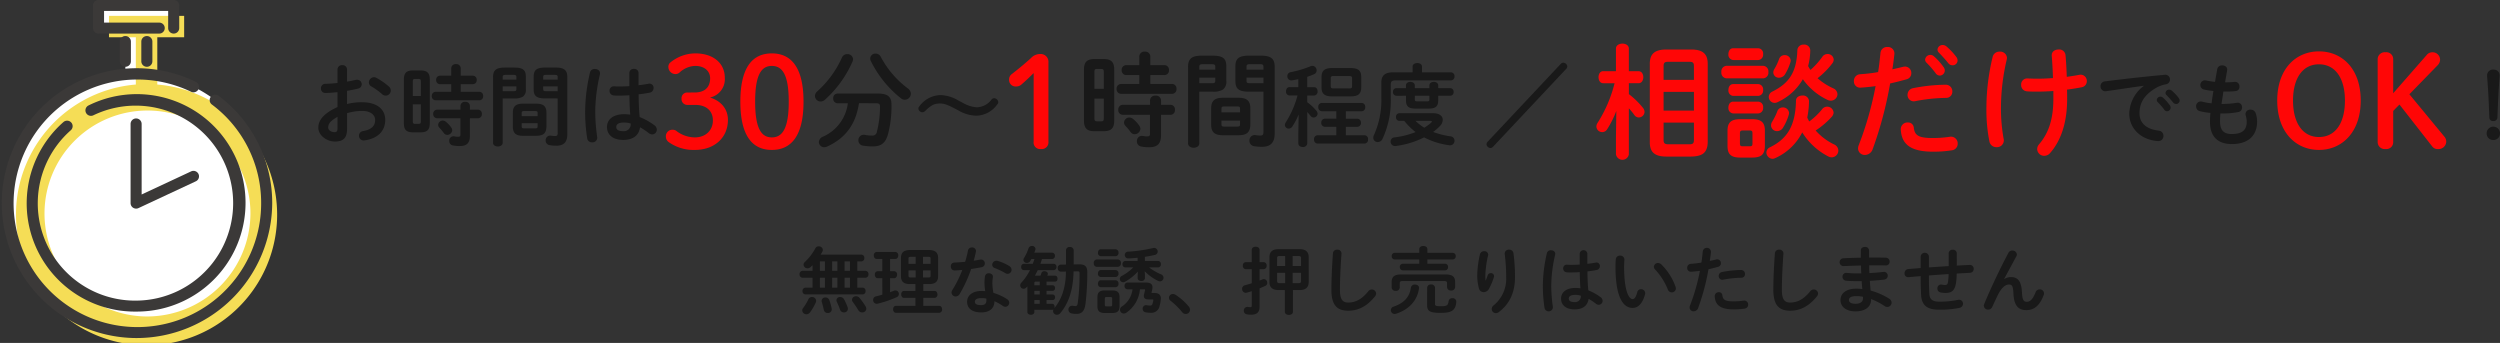 <svg xmlns="http://www.w3.org/2000/svg" xmlns:xlink="http://www.w3.org/1999/xlink" width="678" height="93.001" viewBox="0 0 678 93.001">
  <rect x="0" y="0" width="678" height="93.001" fill="#333333" stroke="none"/>
  <defs>
    <clipPath id="clip-path">
      <rect id="長方形_5088" data-name="長方形 5088" width="75.16" height="93.001" fill="none"/>
    </clipPath>
  </defs>
  <g id="グループ_8207" data-name="グループ 8207" transform="translate(-9867 17133.828)">
    <path id="パス_75449" data-name="パス 75449" d="M-292.258-13.056c1.079-.168,2.086-.384,2.972-.6a1.2,1.2,0,0,0,1.007-1.176,1.224,1.224,0,0,0-1.271-1.224,1.326,1.326,0,0,0-.431.048c-.671.168-1.462.312-2.277.456V-18.84a1.189,1.189,0,0,0-1.294-1.176,1.189,1.189,0,0,0-1.294,1.176v3.648c-1.2.144-2.349.216-3.308.24A1.163,1.163,0,0,0-299.33-13.7a1.145,1.145,0,0,0,1.175,1.224c.959,0,2.11-.1,3.308-.216v4.032c-4.2,1.944-5.2,3.864-5.2,5.616,0,2.088,2.325,3.744,4.483,3.744,2.229,0,3.308-.912,3.308-3.408V-6.984a14.137,14.137,0,0,1,4.123-.624c2.277,0,3.5,1.128,3.5,2.448,0,1.56-.935,2.616-3.284,3.024a1.246,1.246,0,0,0-1.1,1.248A1.263,1.263,0,0,0-287.488.384c3.5-.5,5.585-2.472,5.585-5.568,0-3-2.421-4.776-6.257-4.776a16.131,16.131,0,0,0-4.1.48ZM-294.847-2.9c0,.6-.072,1.032-.767,1.056-.887,0-1.75-.48-1.75-1.248,0-.936.431-1.728,2.517-2.9Zm10.524-13.68a1.3,1.3,0,0,0-.647-.168,1.441,1.441,0,0,0-1.366,1.416,1.2,1.2,0,0,0,.671,1.08,18.447,18.447,0,0,1,2.9,2.088,1.461,1.461,0,0,0,.983.408,1.4,1.4,0,0,0,1.39-1.368,1.489,1.489,0,0,0-.551-1.128A18.019,18.019,0,0,0-284.324-16.584ZM-272.242-1.8c1.726-.024,2.4-.7,2.421-2.424V-16.152c0-1.68-.671-2.424-2.421-2.424h-2.205c-1.726,0-2.4.744-2.4,2.424V-4.224c0,1.68.671,2.424,2.4,2.424Zm-1.606-2.3c-.5,0-.575-.264-.575-.7V-9.384h2.181V-4.8c0,.528-.12.7-.6.7Zm1.606-7.56h-2.181v-3.912c0-.528.12-.7.575-.7h1.007c.479,0,.6.168.6.7ZM-264-12.792h-4.243a1.067,1.067,0,0,0-1.031,1.152,1.067,1.067,0,0,0,1.031,1.152h11.866a1.052,1.052,0,0,0,1.031-1.152,1.052,1.052,0,0,0-1.031-1.152h-5.058v-2.064h3.308a1.052,1.052,0,0,0,1.031-1.152,1.052,1.052,0,0,0-1.031-1.152h-3.308V-19.2a1.155,1.155,0,0,0-1.27-1.1A1.163,1.163,0,0,0-264-19.2v2.04h-3.068a1.067,1.067,0,0,0-1.031,1.152,1.067,1.067,0,0,0,1.031,1.152H-264Zm2.493,7.176V-1.2c0,.456-.168.6-.623.6a4.348,4.348,0,0,1-1.007-.1A1.166,1.166,0,0,0-264.547.528a1.2,1.2,0,0,0,.959,1.224,9.184,9.184,0,0,0,1.87.168c1.87,0,2.781-.744,2.781-2.808V-5.616h2.205A1.052,1.052,0,0,0-255.7-6.768a1.06,1.06,0,0,0-1.031-1.176h-2.205V-8.976a1.155,1.155,0,0,0-1.271-1.1,1.163,1.163,0,0,0-1.294,1.1v1.032h-6.353a1.067,1.067,0,0,0-1.031,1.152,1.074,1.074,0,0,0,1.031,1.176Zm-3.907.984a1.409,1.409,0,0,0-.887-.36,1.238,1.238,0,0,0-1.247,1.152,1.132,1.132,0,0,0,.312.768,14.12,14.12,0,0,1,1.223,1.464,1.132,1.132,0,0,0,.935.5,1.36,1.36,0,0,0,1.342-1.272A1.269,1.269,0,0,0-264-3.1,7.232,7.232,0,0,0-265.41-4.632Zm18.506-6.36a4.254,4.254,0,0,0,2.373-.5,2.262,2.262,0,0,0,.767-2.016v-3.312c0-1.752-.623-2.544-3.14-2.544h-2.589c-2.517,0-3.164.888-3.164,2.64V1.032c0,.672.647,1.008,1.318,1.008.647,0,1.294-.336,1.294-1.008V-10.992Zm-3.14-1.968v-1.3h3.716v.7c0,.48-.168.6-.767.6Zm3.716-3.144h-3.716v-.672c0-.456.168-.6.767-.6h2.181c.6,0,.767.144.767.6Zm5.418,15.24c1.774-.024,2.685-.552,2.733-2.472V-7.1c0-1.7-.767-2.472-2.733-2.472h-3.644c-1.966,0-2.733.768-2.733,2.472v3.768c0,1.7.767,2.472,2.733,2.472Zm-3.332-2.016c-.408,0-.647-.048-.647-.528v-.864h4.315v.864c0,.408-.12.528-.647.528Zm3.668-3.312h-4.315v-.84c0-.408.12-.528.647-.528h3.02c.527,0,.647.12.647.528Zm5.442-4.8V-1.56c0,.6-.216.768-.767.768a7.845,7.845,0,0,1-1.031-.1A1.236,1.236,0,0,0-238.394.384a1.262,1.262,0,0,0,1.079,1.3,10.62,10.62,0,0,0,1.774.144c2.014,0,3.02-.888,3.02-3.144V-16.728c0-1.752-.647-2.64-3.164-2.64h-2.8c-2.517,0-3.164.792-3.164,2.544v3.312c0,1.752.647,2.52,3.164,2.52Zm0-1.968H-238.3c-.623,0-.767-.12-.767-.6v-.7h3.931Zm0-3.144h-3.931v-.672c0-.456.144-.6.767-.6h2.373c.623,0,.791.144.791.6Zm21.934-1.8a1.134,1.134,0,0,0-1.247-1.1,1.134,1.134,0,0,0-1.247,1.1v3.576c-1.031.072-2.014.1-2.949.1-.431,0-.815-.024-1.175-.048a1.134,1.134,0,0,0-1.247,1.2,1.21,1.21,0,0,0,1.1,1.272,11.461,11.461,0,0,0,1.318.048c.935,0,1.942-.024,2.972-.1.024,1.752.072,3.5.216,5.256a12.315,12.315,0,0,0-1.582-.12c-3.116,0-4.722,1.488-4.722,3.48,0,2.16,1.678,3.5,4.363,3.5,2.972,0,4.339-1.44,4.6-3.432a18.545,18.545,0,0,1,2.373,1.584,1.522,1.522,0,0,0,.911.36,1.3,1.3,0,0,0,1.271-1.3,1.457,1.457,0,0,0-.647-1.176,16.758,16.758,0,0,0-4-2.232c-.216-2.04-.264-4.1-.288-6.168,1.031-.12,2.062-.264,3-.456a1.267,1.267,0,0,0,1.055-1.272,1.118,1.118,0,0,0-1.438-1.128c-.815.144-1.7.288-2.637.384V-17.9Zm-4.2,15.792c-1.2,0-1.846-.384-1.846-1.128,0-.7.527-1.224,2.205-1.224a6.7,6.7,0,0,1,1.7.264A1.854,1.854,0,0,1-217.395-2.112Zm-8.965-15.936a47.47,47.47,0,0,0-1.318,10.392,46.718,46.718,0,0,0,.551,7.488,1.272,1.272,0,0,0,1.342,1.08A1.264,1.264,0,0,0-224.418-.5a49.607,49.607,0,0,1-.527-7.128,45.871,45.871,0,0,1,1.271-9.912c.192-.936-.6-1.44-1.366-1.44A1.249,1.249,0,0,0-226.36-18.048Zm77.584,8.36c.783,0,1.063.224,1.063.868a27.662,27.662,0,0,1-.839,6.832,1.187,1.187,0,0,1-1.342,1.064,9.714,9.714,0,0,1-1.874-.168A1.444,1.444,0,0,0-153.586.364,1.453,1.453,0,0,0-152.3,1.82a16.67,16.67,0,0,0,2.657.2c2.153,0,3.412-.868,4.083-3.276a29.489,29.489,0,0,0,.951-8.12c0-2.072-1.035-2.94-3.692-2.94h-10.907A1.2,1.2,0,0,0-160.41-11a1.218,1.218,0,0,0,1.2,1.316h2.769a11.445,11.445,0,0,1-6.824,9.1A1.648,1.648,0,0,0-164.3.84a1.434,1.434,0,0,0,1.454,1.4,2.014,2.014,0,0,0,.839-.2c5.062-2.352,7.719-6.1,8.586-11.732Zm-9.257-12.4a26.983,26.983,0,0,1-6.712,9.184,1.739,1.739,0,0,0-.615,1.232,1.547,1.547,0,0,0,1.538,1.512,1.79,1.79,0,0,0,1.2-.5,30.2,30.2,0,0,0,7.467-10.36,1.768,1.768,0,0,0,.14-.616,1.483,1.483,0,0,0-1.594-1.372A1.517,1.517,0,0,0-158.033-22.092Zm10.544-.14a1.544,1.544,0,0,0-1.426-.924,1.382,1.382,0,0,0-1.454,1.316,1.415,1.415,0,0,0,.14.644,29.659,29.659,0,0,0,8.194,10.164A1.6,1.6,0,0,0-141-10.64a1.667,1.667,0,0,0,1.65-1.624,1.835,1.835,0,0,0-.839-1.456A25.7,25.7,0,0,1-147.489-22.232Zm20.9,14.408a9.971,9.971,0,0,0,5.01,1.512,7.184,7.184,0,0,0,5.705-3.12.909.909,0,0,0,.24-.576,1.206,1.206,0,0,0-1.127-1.056.989.989,0,0,0-.767.456,5.144,5.144,0,0,1-3.955,2.016,8.743,8.743,0,0,1-3.835-1.248l-1.079-.552a9.961,9.961,0,0,0-4.986-1.512,7.3,7.3,0,0,0-5.657,3.048.843.843,0,0,0-.264.6,1.1,1.1,0,0,0,1.079,1.008,1.08,1.08,0,0,0,.791-.384c1.63-1.56,2.469-1.992,3.979-1.992,1.055,0,1.87.264,3.835,1.272ZM-87.024-2.1c2.014-.028,2.8-.812,2.825-2.828V-18.844c0-1.96-.783-2.828-2.825-2.828H-89.6c-2.014,0-2.8.868-2.8,2.828V-4.928c0,1.96.783,2.828,2.8,2.828ZM-88.9-4.788c-.587,0-.671-.308-.671-.812v-5.348h2.545V-5.6c0,.616-.14.812-.7.812Zm1.874-8.82h-2.545v-4.564c0-.616.14-.812.671-.812h1.175c.559,0,.7.2.7.812Zm9.621-1.316h-4.95a1.244,1.244,0,0,0-1.2,1.344,1.244,1.244,0,0,0,1.2,1.344H-68.51a1.227,1.227,0,0,0,1.2-1.344,1.227,1.227,0,0,0-1.2-1.344h-5.9v-2.408h3.859a1.227,1.227,0,0,0,1.2-1.344,1.227,1.227,0,0,0-1.2-1.344h-3.859V-22.4a1.348,1.348,0,0,0-1.482-1.288A1.357,1.357,0,0,0-77.4-22.4v2.38h-3.58a1.244,1.244,0,0,0-1.2,1.344,1.244,1.244,0,0,0,1.2,1.344h3.58ZM-74.5-6.552V-1.4c0,.532-.2.7-.727.7A5.073,5.073,0,0,1-76.4-.812,1.361,1.361,0,0,0-78.047.616a1.4,1.4,0,0,0,1.119,1.428,10.715,10.715,0,0,0,2.181.2c2.181,0,3.244-.868,3.244-3.276V-6.552h2.573a1.227,1.227,0,0,0,1.2-1.344,1.237,1.237,0,0,0-1.2-1.372H-71.5v-1.2a1.348,1.348,0,0,0-1.482-1.288,1.357,1.357,0,0,0-1.51,1.288v1.2h-7.411a1.244,1.244,0,0,0-1.2,1.344,1.253,1.253,0,0,0,1.2,1.372ZM-79.054-5.4a1.643,1.643,0,0,0-1.035-.42A1.445,1.445,0,0,0-81.543-4.48a1.321,1.321,0,0,0,.364.9,16.476,16.476,0,0,1,1.426,1.708,1.32,1.32,0,0,0,1.091.588A1.587,1.587,0,0,0-77.1-2.772a1.481,1.481,0,0,0-.308-.84A8.437,8.437,0,0,0-79.054-5.4Zm21.591-7.42a4.963,4.963,0,0,0,2.769-.588,2.639,2.639,0,0,0,.895-2.352v-3.864c0-2.044-.727-2.968-3.664-2.968h-3.02c-2.937,0-3.692,1.036-3.692,3.08V1.2c0,.784.755,1.176,1.538,1.176.755,0,1.51-.392,1.51-1.176V-12.824Zm-3.664-2.3v-1.512h4.335v.812c0,.56-.2.7-.895.7Zm4.335-3.668h-4.335v-.784c0-.532.2-.7.895-.7h2.545c.7,0,.895.168.895.7Zm6.321,17.78c2.07-.028,3.132-.644,3.188-2.884v-4.4c0-1.988-.895-2.884-3.188-2.884h-4.251c-2.293,0-3.188.9-3.188,2.884v4.4c0,1.988.895,2.884,3.188,2.884ZM-54.359-3.36c-.475,0-.755-.056-.755-.616V-4.984h5.034v1.008c0,.476-.14.616-.755.616Zm4.279-3.864h-5.034V-8.2c0-.476.14-.616.755-.616h3.524c.615,0,.755.14.755.616Zm6.349-5.6v11c0,.7-.252.9-.895.9a9.152,9.152,0,0,1-1.2-.112A1.442,1.442,0,0,0-47.535.448,1.473,1.473,0,0,0-46.276,1.96a12.39,12.39,0,0,0,2.07.168c2.349,0,3.524-1.036,3.524-3.668V-19.516c0-2.044-.755-3.08-3.692-3.08h-3.272c-2.937,0-3.692.924-3.692,2.968v3.864c0,2.044.755,2.94,3.692,2.94Zm0-2.3h-3.692c-.727,0-.895-.14-.895-.7v-.812h4.587Zm0-3.668h-4.587v-.784c0-.532.168-.7.895-.7h2.769c.727,0,.923.168.923.7Zm9.457,17.372V1.176c0,.672.6,1.008,1.223,1.008a1.077,1.077,0,0,0,1.2-1.008V-7.3c.336.36.647.72.887,1.032a1.073,1.073,0,0,0,.839.456,1.1,1.1,0,0,0,1.079-1.056,1.225,1.225,0,0,0-.312-.768A13.593,13.593,0,0,0-31.853-9.96v-1.824h1.894a1.014,1.014,0,0,0,.911-1.128c0-.576-.312-1.128-.911-1.128h-1.894v-2.808c.623-.216,1.223-.432,1.822-.7a1.1,1.1,0,0,0,.719-1.032,1.2,1.2,0,0,0-1.151-1.248,1.511,1.511,0,0,0-.527.12,27.02,27.02,0,0,1-5.346,1.584,1.06,1.06,0,0,0-.911,1.1,1.081,1.081,0,0,0,1.27,1.128c.551-.1,1.127-.192,1.7-.312v2.16H-36.72c-.575,0-.887.552-.887,1.128a1.014,1.014,0,0,0,.911,1.128h2.205A26.114,26.114,0,0,1-37.7-4.464a1.224,1.224,0,0,0-.216.648,1.018,1.018,0,0,0,1.031,1.008,1.218,1.218,0,0,0,1.007-.6,18.81,18.81,0,0,0,1.7-3.24Zm14.215-10.128c1.726-.024,2.829-.456,2.853-2.376v-2.928c0-1.632-.791-2.376-2.853-2.376h-5.058c-2.062,0-2.853.744-2.853,2.376v2.928c0,1.632.791,2.376,2.853,2.376Zm-4.674-2.16c-.479-.024-.743-.072-.743-.624V-16.44c0-.48.168-.624.743-.624h4.291c.575,0,.743.144.743.624v2.112c0,.48-.168.624-.743.624Zm.767,12.7h-5.106A1,1,0,0,0-30.008.12a1.016,1.016,0,0,0,.935,1.128H-16.3A1.016,1.016,0,0,0-15.361.12,1,1,0,0,0-16.3-1.008h-5.082v-2.28h3.116a1.016,1.016,0,0,0,.983-1.1,1.016,1.016,0,0,0-.983-1.1h-3.116V-7.512h4.315a1.016,1.016,0,0,0,.935-1.128,1,1,0,0,0-.935-1.128H-27.922a1,1,0,0,0-.935,1.128,1.016,1.016,0,0,0,.935,1.128h3.955V-5.5h-3.116a1,1,0,0,0-.959,1.1,1,1,0,0,0,.959,1.1h3.116ZM-6.9-6.984a.95.95,0,0,0-.887,1.032A.959.959,0,0,0-6.9-4.9h1.366A17.43,17.43,0,0,0-2.464-1.872,22.549,22.549,0,0,1-8.169-.432,1.137,1.137,0,0,0-9.248.7,1.211,1.211,0,0,0-7.786,1.9,23.661,23.661,0,0,0-.163-.432,20.44,20.44,0,0,0,6.621,1.7,1.205,1.205,0,0,0,8.083.48,1.156,1.156,0,0,0,7.077-.7,22.97,22.97,0,0,1,2.282-1.9a12.729,12.729,0,0,0,1.8-1.56A2.514,2.514,0,0,0,4.9-5.184c0-.984-.863-1.8-2.589-1.8ZM1.491-4.9c.288,0,.455.072.455.192,0,.1-.072.192-.216.312A13.517,13.517,0,0,1-.115-3.048,13.692,13.692,0,0,1-2.488-4.9Zm-6.568-6.816v1.2c0,1.7.719,2.28,2.637,2.28H1.036c1.918,0,2.637-.576,2.637-2.28v-1.2h3.26a.954.954,0,0,0,.911-1.032.941.941,0,0,0-.911-1.032H3.673v-.72c0-.672-.6-.984-1.2-.984s-1.2.312-1.2.984v.72H-2.68v-.72c0-.672-.6-.984-1.2-.984s-1.2.312-1.2.984v.72H-7.714A.937.937,0,0,0-8.6-12.744a.95.95,0,0,0,.887,1.032Zm2.4,0H1.275v.864c0,.528-.072.648-.623.648H-2.033c-.551,0-.647-.12-.647-.648Zm-.6-6.36h-5.2c-2.373,0-3.284.912-3.284,2.832v3.912a22.962,22.962,0,0,1-2.014,10.3,1.633,1.633,0,0,0-.168.7A1.173,1.173,0,0,0-12.724.84,1.45,1.45,0,0,0-11.43-.048,24.512,24.512,0,0,0-9.2-11.136V-14.76c0-.84.288-1.128,1.366-1.128H7.148a.994.994,0,0,0,.935-1.1.986.986,0,0,0-.935-1.08H-.738v-1.56c0-.648-.623-.96-1.271-.96-.623,0-1.271.312-1.271.96ZM17.1.72a1.011,1.011,0,0,0-.336.744,1.132,1.132,0,0,0,1.151.984,1.088,1.088,0,0,0,.671-.384L38.336-18.96a1.011,1.011,0,0,0,.336-.744,1.132,1.132,0,0,0-1.151-.984,1.088,1.088,0,0,0-.671.384Zm177.91-15.1a9.68,9.68,0,0,0-3.931,7.488c0,4.08,3.188,7.128,7.719,7.464A1.39,1.39,0,0,0,200.352-.84a1.4,1.4,0,0,0-1.294-1.416c-3.356-.408-5.2-2.04-5.2-4.7,0-2.28.791-4.776,4.531-6.912a8.2,8.2,0,0,1,2.637-.96,1.3,1.3,0,0,0,1.1-1.3,1.261,1.261,0,0,0-1.438-1.272c-4.986.456-11.171,1.128-16.157,1.776a1.29,1.29,0,0,0-1.247,1.32,1.327,1.327,0,0,0,1.582,1.344c3.452-.5,7.263-1.08,10.14-1.464Zm3.764,4.368a17.452,17.452,0,0,1,1.774,2.04.96.96,0,0,0,.791.456.978.978,0,0,0,.959-.96,1,1,0,0,0-.216-.648,11.985,11.985,0,0,0-1.87-2.088,1,1,0,0,0-.671-.264,1,1,0,0,0-1.007.912A.854.854,0,0,0,198.77-10.008Zm2.4-1.9c.551.576,1.223,1.3,1.774,1.992a1.042,1.042,0,0,0,.839.432.937.937,0,0,0,.959-.912,1.118,1.118,0,0,0-.264-.72,12.029,12.029,0,0,0-1.846-1.968,1.151,1.151,0,0,0-.719-.288.963.963,0,0,0-1.007.888A.794.794,0,0,0,201.168-11.9Zm16.445-6.672c.168-.888-.575-1.368-1.318-1.368a1.28,1.28,0,0,0-1.366,1.008l-.6,3.456a22.3,22.3,0,0,1-2.469-.384,1.241,1.241,0,0,0-1.51,1.272,1.226,1.226,0,0,0,1.031,1.2,17.429,17.429,0,0,0,2.517.384c-.192,1.128-.36,2.232-.5,3.36a19.562,19.562,0,0,1-2.541-.456,1.326,1.326,0,0,0-.432-.048,1.25,1.25,0,0,0-1.223,1.32,1.307,1.307,0,0,0,1.007,1.3,19.339,19.339,0,0,0,2.877.48,22.98,22.98,0,0,0-.12,2.424c0,4.1,2.229,6.024,5.969,6.024,4.027,0,6.808-1.992,6.808-6.1a7.209,7.209,0,0,0-.36-2.208,1.414,1.414,0,0,0-1.414-1.032A1.253,1.253,0,0,0,222.6-6.792a1.855,1.855,0,0,0,.048.36,6.544,6.544,0,0,1,.288,1.776c0,2.376-1.414,3.312-4.051,3.312-2.11,0-3.188-.888-3.188-3.48,0-.576.024-1.248.1-2.088h.671a22.426,22.426,0,0,0,4.171-.384,1.229,1.229,0,0,0,1.031-1.272,1.2,1.2,0,0,0-1.414-1.248,22.956,22.956,0,0,1-3.764.312H216.1c.168-1.128.36-2.232.5-3.36h.671a20.008,20.008,0,0,0,2.661-.12,1.128,1.128,0,0,0,1.031-1.224A1.172,1.172,0,0,0,219.7-15.48c-.743.072-1.534.12-2.469.12h-.168Zm70.511,1.656c.288,3.5.456,6.984.6,11.064A.989.989,0,0,0,289.8-4.848a1.03,1.03,0,0,0,1.127-1.008c.144-4.08.312-7.56.6-11.064v-.264a1.574,1.574,0,0,0-1.678-1.632,1.587,1.587,0,0,0-1.726,1.632ZM289.8-3.336A1.8,1.8,0,0,0,288-1.512a1.767,1.767,0,0,0,1.8,1.8,1.772,1.772,0,0,0,1.822-1.8A1.807,1.807,0,0,0,289.8-3.336ZM-166.018,40.32h-1.918a.844.844,0,0,0-.8.92.844.844,0,0,0,.8.92h15.5a.831.831,0,0,0,.8-.92.831.831,0,0,0-.8-.92h-1.438V37.64h2.217a.849.849,0,0,0,.8-.94.838.838,0,0,0-.8-.94h-2.217V33.2h1.1a.831.831,0,0,0,.8-.92.831.831,0,0,0-.8-.92h-11.047c.18-.3.36-.58.5-.86a.934.934,0,0,0,.1-.44,1.056,1.056,0,0,0-1.139-.94.963.963,0,0,0-.879.5,14.036,14.036,0,0,1-2.877,3.76.974.974,0,0,0-.34.72,1.058,1.058,0,0,0,1.079.98,1.263,1.263,0,0,0,.839-.34c.18-.16.34-.32.519-.5v1.52h-2.717a.85.85,0,0,0-.8.94.861.861,0,0,0,.8.94h2.717Zm2,0V37.64h1.358v2.68Zm0-4.56V33.2h1.358v2.56Zm3.316-2.56h1.418v2.56H-160.7Zm0,4.44h1.418v2.68H-160.7Zm3.376-4.44h1.458v2.56h-1.458Zm0,4.44h1.458v2.68h-1.458Zm-9.808,5.84a14.542,14.542,0,0,1-1.458,2.4.982.982,0,0,0-.22.62,1.122,1.122,0,0,0,1.139,1.04,1.25,1.25,0,0,0,1.019-.56,14.877,14.877,0,0,0,1.518-2.64,1.011,1.011,0,0,0,.1-.46,1.091,1.091,0,0,0-1.139-1.02A1.015,1.015,0,0,0-167.137,43.48Zm5.693.28a1.1,1.1,0,0,0-1.059-.78.992.992,0,0,0-1.059.94,1,1,0,0,0,.06.32c.2.62.4,1.46.539,2.1a1.056,1.056,0,0,0,1.059.86,1.01,1.01,0,0,0,1.079-1.2A15.748,15.748,0,0,0-161.444,43.76Zm8.17-.66a1.166,1.166,0,0,0-.939-.44,1.051,1.051,0,0,0-1.119.94,1.058,1.058,0,0,0,.24.62,24.911,24.911,0,0,1,1.478,2.2,1.217,1.217,0,0,0,1.059.62,1.057,1.057,0,0,0,1.119-1,1.284,1.284,0,0,0-.18-.62A19.457,19.457,0,0,0-153.273,43.1Zm-4.2.38a1.206,1.206,0,0,0-1.039-.62.934.934,0,0,0-1.019.86.934.934,0,0,0,.1.44c.3.64.639,1.46.879,2.14a1.092,1.092,0,0,0,1.039.74,1,1,0,0,0,1.079-.98,1.5,1.5,0,0,0-.06-.4A15.386,15.386,0,0,0-157.468,43.48Zm19.357-4.12v1.86h-3.116c-.479,0-.739.46-.739.94,0,.46.26.94.739.94h3.116v2.16h-5.314c-.479,0-.739.46-.739.94,0,.46.26.94.739.94h11.786a.845.845,0,0,0,.759-.94c0-.48-.26-.94-.759-.94h-4.335V43.1h3.076a.845.845,0,0,0,.759-.94c0-.48-.26-.94-.759-.94h-3.076V39.36h1.538c1.738,0,2.477-.7,2.477-2.14V32.28c0-1.44-.739-2.16-2.477-2.16h-5.134c-1.738,0-2.457.72-2.457,2.16v4.94c0,1.44.719,2.14,2.457,2.14Zm-1.239-1.8c-.419,0-.639-.06-.639-.52v-1.4h1.938v1.92Zm-.639-3.68v-1.4c0-.42.14-.52.639-.52h1.3v1.92Zm3.935-1.92h1.418c.519,0,.639.1.639.52v1.4h-2.058ZM-134,35.64v1.4c0,.42-.12.52-.639.52h-1.418V35.64Zm-13.085,6.58c-.6.18-1.179.34-1.718.46a.97.97,0,0,0-.779.98.993.993,0,0,0,.979,1.04,1.565,1.565,0,0,0,.28-.04,29.661,29.661,0,0,0,5.154-1.76.908.908,0,0,0,.559-.86.921.921,0,0,0-.9-.96,1.207,1.207,0,0,0-.439.08c-.32.14-.679.26-1.039.4v-3.8h1.119c.519,0,.779-.48.779-.96a.846.846,0,0,0-.779-.94h-1.119V32.54h1.438c.519,0,.779-.48.779-.96a.846.846,0,0,0-.779-.94h-5.074a.846.846,0,0,0-.779.94c0,.48.26.96.779.96h1.538v3.32h-1.259a.846.846,0,0,0-.779.94c0,.48.26.96.779.96h1.259Zm30.4,1.78a12.382,12.382,0,0,1,2.277,1.28,1.273,1.273,0,0,0,.679.24,1.1,1.1,0,0,0,1.059-1.1,1.124,1.124,0,0,0-.539-.94,13.892,13.892,0,0,0-3.756-1.74,15.225,15.225,0,0,1-.28-2.6,9.248,9.248,0,0,1,.14-1.64c.1-.7-.5-1.08-1.1-1.08a.975.975,0,0,0-1.039.8,10.872,10.872,0,0,0-.14,1.94,14.571,14.571,0,0,0,.2,2.12,8.89,8.89,0,0,0-1-.06c-2.557,0-3.915,1.32-3.915,2.92,0,1.86,1.438,2.9,3.815,2.9C-118.354,47.04-116.716,46.24-116.676,44Zm-3.6,1.06c-1.3,0-1.7-.34-1.7-.92,0-.54.439-.98,1.838-.98a7.033,7.033,0,0,1,1.259.12,4.02,4.02,0,0,1,.02.5C-118.854,44.66-119.353,45.06-120.272,45.06Zm-4.355-11.74c-1.019.1-2.018.16-2.917.2a.976.976,0,0,0-.959,1.04,1.022,1.022,0,0,0,1.039,1.1c.619-.02,1.338-.06,2.078-.14a30.663,30.663,0,0,1-2.7,5.44,1.247,1.247,0,0,0-.22.7,1.093,1.093,0,0,0,1.119,1.06,1.32,1.32,0,0,0,1.119-.72,36.768,36.768,0,0,0,3.076-6.74c.979-.14,1.958-.3,2.817-.48a1.028,1.028,0,0,0,.9-1.02,1.039,1.039,0,0,0-1.259-1.04c-.559.1-1.159.2-1.758.3.22-.8.42-1.6.579-2.36a1,1,0,0,0-1.059-1.24,1.043,1.043,0,0,0-1.079.86C-124.048,31.28-124.327,32.3-124.627,33.32Zm8.87-.24a1.356,1.356,0,0,0-.38-.06,1.131,1.131,0,0,0-1.139,1.1.966.966,0,0,0,.719.9A19.51,19.51,0,0,1-113.7,36.4a1.155,1.155,0,0,0,.6.18,1.1,1.1,0,0,0,1.059-1.1,1.242,1.242,0,0,0-.659-1.04A12.64,12.64,0,0,0-115.757,33.08Zm9.908,13.26h4.834a.557.557,0,0,0,.36-.12,1.066,1.066,0,0,0-.12.48,1.025,1.025,0,0,0,1.059.98,1.181,1.181,0,0,0,.9-.44c2.237-2.62,3.516-6.34,3.6-11.32l1.079-.02c.439,0,.539.12.539.5a56.454,56.454,0,0,1-.479,8.1c-.1.66-.28.82-.659.82a3.937,3.937,0,0,1-.7-.08A1,1,0,0,0-96.62,46.3a1.032,1.032,0,0,0,.9,1.02,6.314,6.314,0,0,0,1.278.12c1.338,0,2.157-.64,2.437-2.62a70,70,0,0,0,.5-8.7c0-1.42-.5-2.14-2.257-2.12l-1.438.02V30.18a.927.927,0,0,0-1.039-.88.927.927,0,0,0-1.039.88v3.88l-1.418.02a.853.853,0,0,0-.819.94.882.882,0,0,0,.879.96l1.338-.02c0,.32-.02.64-.02.98a18.261,18.261,0,0,1-.939,5.08,13.369,13.369,0,0,1-2.177,3.86,1.047,1.047,0,0,0,.06-.36c0-.42-.2-.82-.639-.82h-1.538v-1h1.658a.675.675,0,0,0,.639-.76.675.675,0,0,0-.639-.76h-1.658V41.2h1.658a.675.675,0,0,0,.639-.76.675.675,0,0,0-.639-.76h-1.658v-1h2.337c.439,0,.639-.4.639-.8s-.2-.8-.639-.8h-2.137l.12-.3a.881.881,0,0,0,.04-.2c0-.44-.479-.72-.959-.72a.792.792,0,0,0-.819.56,6.865,6.865,0,0,1-.24.66h-1.5c.28-.5.519-1,.779-1.5h4.315a.8.8,0,0,0,.759-.86.784.784,0,0,0-.759-.86h-3.6c.14-.42.3-.86.42-1.3h2.737a.8.8,0,0,0,.779-.86.787.787,0,0,0-.779-.86h-4.814c.1-.24.18-.48.26-.72a.8.8,0,0,0,.06-.3.881.881,0,0,0-.959-.8.933.933,0,0,0-.939.66,11.575,11.575,0,0,1-1.219,2.6,1.113,1.113,0,0,0-.16.52.892.892,0,0,0,.939.82,1.077,1.077,0,0,0,.939-.56,4.026,4.026,0,0,0,.28-.5h.839c-.14.44-.3.86-.459,1.3h-2.4a.769.769,0,0,0-.739.86.779.779,0,0,0,.739.86h1.638a14.851,14.851,0,0,1-2.3,3.36,1.132,1.132,0,0,0-.34.78.913.913,0,0,0,.919.9,1.006,1.006,0,0,0,.759-.36c.08-.1.18-.18.26-.28v6.96c0,.48.479.74.959.74.459,0,.939-.26.939-.74Zm0-1.64v-1h1.458v1Zm0-2.52V41.2h1.458v.98Zm0-2.5v-.54c0-.36.08-.46.459-.46h1v1Zm33.54-4.84a.8.8,0,0,0,.779-.88.8.8,0,0,0-.779-.88h-3.556V31.96c.959-.14,1.858-.32,2.637-.5a.956.956,0,0,0,.839-.92,1,1,0,0,0-.979-1,1.565,1.565,0,0,0-.28.04,38.631,38.631,0,0,1-6.772.98.879.879,0,0,0-.9.9.913.913,0,0,0,.939.94c.8-.02,1.658-.1,2.537-.18v.86H-81.2a.8.8,0,0,0-.759.88.8.8,0,0,0,.759.88h2.157a12.738,12.738,0,0,1-3.1,2.3.921.921,0,0,0-.539.8.926.926,0,0,0,.9.92,1.016,1.016,0,0,0,.519-.14,13.5,13.5,0,0,0,3.476-2.76l-.06,1.06v.7c0,.54.5.8,1,.8a.873.873,0,0,0,.979-.8v-.7l-.06-1.14a12.972,12.972,0,0,0,3.636,2.62,1.213,1.213,0,0,0,.5.12.976.976,0,0,0,.959-.98,1.006,1.006,0,0,0-.7-.94,14.312,14.312,0,0,1-3.2-1.86ZM-84.754,47.2c1.338-.02,1.978-.42,2-1.82V42.92c0-1.24-.5-1.84-2-1.84h-2c-1.5,0-2,.6-2,1.84v2.46c0,1.22.5,1.82,2,1.82Zm-1.6-1.8c-.32,0-.4-.14-.4-.44V43.34c0-.34.1-.46.4-.46h1.2c.3,0,.4.12.4.46v1.62c0,.32-.1.44-.4.44Zm10.268-4.62c.24,0,.28.08.24.26l-.26,1.08a2.078,2.078,0,0,0-.06.46c0,.64.439.94,1.239.94h1.079c.22,0,.26.04.24.24a4.229,4.229,0,0,1-.2.9c-.14.42-.3.52-.659.52a4.507,4.507,0,0,1-.939-.1.926.926,0,0,0-1.079.98.912.912,0,0,0,.739.94,7.344,7.344,0,0,0,1.458.14,2.251,2.251,0,0,0,2.4-1.9,10.151,10.151,0,0,0,.32-1.72c.1-1.02-.34-1.76-1.778-1.76h-.7l-.04-.04.2-.94a2.978,2.978,0,0,0,.06-.56c0-.86-.539-1.28-1.778-1.28h-5.014a.828.828,0,0,0-.779.92.828.828,0,0,0,.779.92h1.378A6.424,6.424,0,0,1-82.1,45.42a1.087,1.087,0,0,0-.539.9A1.041,1.041,0,0,0-81.6,47.34a1.288,1.288,0,0,0,.719-.24,8.594,8.594,0,0,0,3.656-6.32Zm-7.112-6.1a.9.9,0,0,0,.819-1,.9.9,0,0,0-.819-1h-5.753a.9.9,0,0,0-.8,1,.9.9,0,0,0,.8,1Zm-.619-2.88a.846.846,0,0,0,.779-.94.836.836,0,0,0-.779-.94H-87.85c-.5,0-.759.46-.759.94a.845.845,0,0,0,.759.94Zm0,5.64a.846.846,0,0,0,.779-.94.836.836,0,0,0-.779-.94H-87.85c-.5,0-.759.46-.759.94a.845.845,0,0,0,.759.94Zm0,2.76a.846.846,0,0,0,.779-.94.836.836,0,0,0-.779-.94H-87.85c-.5,0-.759.46-.759.94a.845.845,0,0,0,.759.94Zm14.922,3.7a19.45,19.45,0,0,1,3.116,3.06,1.217,1.217,0,0,0,.979.5,1.139,1.139,0,0,0,1.159-1.12,1.46,1.46,0,0,0-.36-.92,15.994,15.994,0,0,0-3.576-3.16,1.423,1.423,0,0,0-.7-.22,1.067,1.067,0,0,0-1.079,1.04A.983.983,0,0,0-68.893,43.9Zm30.963-2.92v5.88c0,.58.559.86,1.1.86.559,0,1.1-.28,1.1-.86V40.98h1.758c1.738,0,2.517-.74,2.517-2.22V32.1c0-1.48-.779-2.22-2.517-2.22h-5.613c-1.738,0-2.517.74-2.517,2.22v6.66c0,1.48.779,2.22,2.517,2.22Zm.08-4.68v2.8h-1.578c-.42,0-.579-.16-.6-.58V36.3Zm2.038,0h2.277v2.22c0,.42-.16.58-.6.58h-1.678Zm0-4.54h1.678c.439,0,.6.16.6.58v2.12h-2.277Zm-2.038,0v2.7h-2.177V32.34c0-.42.16-.58.6-.58Zm-6.932,1.64V30.08c0-.58-.519-.86-1.059-.86-.519,0-1.059.28-1.059.86V33.4h-1.618a.868.868,0,0,0-.8.96.868.868,0,0,0,.8.96H-46.9v3.82c-.639.2-1.278.38-1.858.54a.966.966,0,0,0-.759.98,1.007,1.007,0,0,0,.959,1.06,1.54,1.54,0,0,0,.3-.04c.439-.12.9-.24,1.358-.4v3.9c0,.34-.1.44-.42.44a2.849,2.849,0,0,1-.579-.06.981.981,0,0,0-1.159,1.02.964.964,0,0,0,.839.98,6.521,6.521,0,0,0,1.139.1c1.6,0,2.3-.72,2.3-2.1V40.52c.519-.22,1.059-.44,1.558-.68a.847.847,0,0,0,.519-.82A.961.961,0,0,0-43.583,38a.951.951,0,0,0-.4.08c-.26.12-.519.22-.8.32V35.32h1.1a.871.871,0,0,0,.819-.96.871.871,0,0,0-.819-.96ZM-25.3,40.94c0,4.16,1.578,5.64,4.555,5.64,2.6,0,5.014-1.08,7.291-3.92a1.186,1.186,0,0,0,.28-.74,1.153,1.153,0,0,0-1.179-1.1,1.209,1.209,0,0,0-.959.5c-1.838,2.28-3.576,3.04-5.434,3.04-1.418,0-2.237-.72-2.237-3.4,0-3.08.2-6.88.42-9.84a1.045,1.045,0,0,0-1.159-1.1,1.074,1.074,0,0,0-1.159,1C-25.1,33.96-25.3,37.76-25.3,40.94Zm23.832-7.1H-5.947a.826.826,0,0,0-.8.9.837.837,0,0,0,.8.9H5.519a.84.84,0,0,0,.819-.9.829.829,0,0,0-.819-.9H.725V32.68H7.6a.84.84,0,0,0,.819-.9.829.829,0,0,0-.819-.9H.725v-1c0-.58-.539-.86-1.1-.86-.539,0-1.1.28-1.1.86v1H-8.144a.826.826,0,0,0-.8.9.837.837,0,0,0,.8.9h6.672Zm-2.277,6.5c-.36,2.46-1.758,4.12-4.694,5.14a1.01,1.01,0,0,0-.739.96,1.01,1.01,0,0,0,1.019,1.02,1.491,1.491,0,0,0,.4-.06c3.376-1.1,5.753-3.48,6.213-6.88.1-.68-.479-1.04-1.079-1.04A1.048,1.048,0,0,0-3.75,40.34ZM.665,45.1c0,1.52.619,2.06,3.656,2.06,3.016,0,4.015-.64,4.255-2.92a.977.977,0,0,0-1.059-1.06.969.969,0,0,0-1.039.84c-.14,1.16-.519,1.34-2.1,1.34C3,45.36,2.8,45.22,2.8,44.76V40.34a.958.958,0,0,0-1.059-.88.965.965,0,0,0-1.079.88Zm-6.972-8.36c-1.958,0-2.657.62-2.657,2.16v1.38a1,1,0,0,0,1.1.92.989.989,0,0,0,1.1-.92V39.2c0-.48.14-.66.759-.66H5.32c.619,0,.739.18.739.66v.98a1,1,0,0,0,1.1.92.989.989,0,0,0,1.1-.92v-1.3c0-1.54-.7-2.14-2.657-2.14ZM16.506,38.4a14.1,14.1,0,0,1-.06-1.46,27.881,27.881,0,0,1,.739-5.34,1.378,1.378,0,0,0,.04-.26.987.987,0,0,0-1.1-.9,1.143,1.143,0,0,0-1.139.82,28.1,28.1,0,0,0-.739,5.88,13.61,13.61,0,0,0,.479,3.44,1.289,1.289,0,0,0,1.278.96,1.617,1.617,0,0,0,1.378-.82,16.553,16.553,0,0,0,1.4-3.3,1,1,0,0,0,.04-.24.851.851,0,0,0-.9-.8.913.913,0,0,0-.859.64c-.18.54-.32.92-.519,1.38ZM21.7,31.16a51.409,51.409,0,0,1,.4,6.26,9.271,9.271,0,0,1-3.4,7.7,1.309,1.309,0,0,0-.519,1A1.13,1.13,0,0,0,19.3,47.24a1.383,1.383,0,0,0,.839-.32c2.8-2.14,4.355-5.16,4.355-9.5a49.113,49.113,0,0,0-.42-6.44,1.123,1.123,0,0,0-1.179-.96A1.077,1.077,0,0,0,21.7,31.16Zm22.414-.08a1.046,1.046,0,0,0-2.078,0v2.98c-.859.06-1.678.08-2.457.08-.36,0-.679-.02-.979-.04a.945.945,0,0,0-1.039,1,1.008,1.008,0,0,0,.919,1.06,9.551,9.551,0,0,0,1.1.04c.779,0,1.618-.02,2.477-.08.02,1.46.06,2.92.18,4.38a10.263,10.263,0,0,0-1.318-.1c-2.6,0-3.935,1.24-3.935,2.9,0,1.8,1.4,2.92,3.636,2.92,2.477,0,3.616-1.2,3.835-2.86a15.454,15.454,0,0,1,1.978,1.32,1.268,1.268,0,0,0,.759.3,1.084,1.084,0,0,0,1.059-1.08,1.214,1.214,0,0,0-.539-.98,13.965,13.965,0,0,0-3.336-1.86c-.18-1.7-.22-3.42-.24-5.14.859-.1,1.718-.22,2.5-.38a1.056,1.056,0,0,0,.879-1.06.932.932,0,0,0-1.2-.94c-.679.12-1.418.24-2.2.32V31.08Zm-3.5,13.16c-1,0-1.538-.32-1.538-.94,0-.58.439-1.02,1.838-1.02a5.582,5.582,0,0,1,1.418.22A1.545,1.545,0,0,1,40.618,44.24ZM33.147,30.96a39.558,39.558,0,0,0-1.1,8.66,38.931,38.931,0,0,0,.459,6.24,1.142,1.142,0,0,0,2.257-.28,41.337,41.337,0,0,1-.439-5.94,38.226,38.226,0,0,1,1.059-8.26c.16-.78-.5-1.2-1.139-1.2A1.041,1.041,0,0,0,33.147,30.96ZM51.825,32.6c-.04.52-.08,1.12-.08,2.04,0,7.6,1.758,11.18,4.655,11.18,1.338,0,2.617-.98,3.356-3.66a.992.992,0,0,0,.04-.34,1.1,1.1,0,0,0-1.139-1.08,1.026,1.026,0,0,0-1.019.86c-.4,1.5-.819,1.82-1.3,1.82-.839,0-2.257-1.84-2.257-8.84,0-.72.04-1.2.08-1.82a1.075,1.075,0,0,0-1.179-1.12A1.094,1.094,0,0,0,51.825,32.6ZM64.17,34.02a1.318,1.318,0,0,0-.879-.38,1.106,1.106,0,0,0-1.139,1.02,1.047,1.047,0,0,0,.34.74,17.687,17.687,0,0,1,3.456,5.44,1.1,1.1,0,0,0,1.059.76,1.078,1.078,0,0,0,1.119-1.06,1.91,1.91,0,0,0-.08-.42A16.024,16.024,0,0,0,64.17,34.02Zm10.468,1.74a53.243,53.243,0,0,1-2.677,9.4,1.489,1.489,0,0,0-.12.56,1.054,1.054,0,0,0,1.1,1.02,1.313,1.313,0,0,0,1.219-.88,60.833,60.833,0,0,0,2.8-10.52c.8-.18,1.678-.4,2.6-.66a.984.984,0,0,0,.779-.98,1.015,1.015,0,0,0-1-1.06,1.54,1.54,0,0,0-.3.04c-.579.14-1.159.28-1.718.4.12-.76.22-1.48.32-2.44a1.117,1.117,0,0,0-2.217-.2c-.12,1.1-.2,1.98-.38,3.08a25.6,25.6,0,0,1-2.837.34,1.05,1.05,0,0,0-1.019,1.1.984.984,0,0,0,1.1,1.04C72.98,35.96,73.779,35.88,74.638,35.76Zm4.015,6.94c.14,2.46,1.718,3.52,5.154,3.52a18.74,18.74,0,0,0,3-.22,1.047,1.047,0,0,0,.919-1.06,1.07,1.07,0,0,0-1.259-1.1,17.9,17.9,0,0,1-2.7.2c-2.177,0-2.9-.36-3.036-1.64a.9.9,0,0,0-.959-.84A1.064,1.064,0,0,0,78.653,42.7Zm2-6.62a1.071,1.071,0,0,0-.919,1.06,1,1,0,0,0,1.239,1.02,26.965,26.965,0,0,1,4.874-.52.974.974,0,0,0,1.019-1.02,1.037,1.037,0,0,0-1.079-1.08A27.611,27.611,0,0,0,80.651,36.08Zm13.9,4.86c0,4.16,1.578,5.64,4.555,5.64,2.6,0,5.014-1.08,7.291-3.92a1.186,1.186,0,0,0,.28-.74,1.153,1.153,0,0,0-1.179-1.1,1.209,1.209,0,0,0-.959.5c-1.838,2.28-3.576,3.04-5.434,3.04-1.418,0-2.237-.72-2.237-3.4,0-3.08.2-6.88.42-9.84a1.045,1.045,0,0,0-1.159-1.1,1.074,1.074,0,0,0-1.159,1C94.754,33.96,94.554,37.76,94.554,40.94ZM120.5,30.18a.985.985,0,0,0-1.1-.9c-.559,0-1.119.3-1.119.9V32.2c-1.7.02-3.356.08-4.754.16a1.061,1.061,0,0,0,.04,2.12c1.4-.06,3.056-.12,4.754-.16.02.72.04,1.42.08,2.14h-1.079a27.559,27.559,0,0,1-2.877-.14,1.011,1.011,0,0,0-1.139,1.06,1.038,1.038,0,0,0,.959,1.06c.7.08,1.918.12,3.116.12h1.139c.02.7.1,1.42.16,2.14a14.945,14.945,0,0,0-1.618-.1c-2.857,0-4.295,1.34-4.295,3.08,0,1.86,1.558,3.08,4.1,3.08,2.317,0,4.2-1.04,4.2-3.2v-.14a18.641,18.641,0,0,1,3.7,1.92,1.174,1.174,0,0,0,1.858-.96,1.281,1.281,0,0,0-.679-1.08,18.364,18.364,0,0,0-5.014-2.18c-.08-.88-.16-1.76-.2-2.64,1.338-.08,2.657-.18,3.875-.34a1.056,1.056,0,0,0,.979-1.06,1.022,1.022,0,0,0-1.219-1.02c-1.159.14-2.437.24-3.756.32q-.06-1.05-.06-2.1c1.618-.02,3.176-.02,4.515.02a.974.974,0,0,0,1.019-1.02,1.022,1.022,0,0,0-1.019-1.08c-1.378-.04-2.957-.06-4.555-.04V30.18ZM116.868,44.7c-1.3,0-1.818-.46-1.818-1,0-.6.459-1.08,2.018-1.08a9.289,9.289,0,0,1,1.8.18v.44C118.866,44.08,118.206,44.7,116.868,44.7ZM144.3,31.04a1,1,0,0,0-1.1-1,1.011,1.011,0,0,0-1.1,1v3.44c-1.778.12-3.576.22-5.354.36V31.82a1.132,1.132,0,0,0-2.237,0V35c-1.119.1-2.237.18-3.356.28a1.1,1.1,0,0,0-1.019,1.14.993.993,0,0,0,1.139,1.06c1.079-.1,2.157-.2,3.236-.28v.2c0,2.04.04,3.52.12,4.94.16,2.98,1.918,3.96,4.834,3.96a26.3,26.3,0,0,0,5.513-.48,1.155,1.155,0,0,0,1.019-1.12,1.066,1.066,0,0,0-1.079-1.1,1.54,1.54,0,0,0-.3.04,24.632,24.632,0,0,1-5.134.48c-1.738,0-2.517-.64-2.617-2.04-.08-1.42-.12-2.78-.12-4.74v-.32c1.778-.14,3.556-.26,5.334-.38a13.789,13.789,0,0,1-.18,2.26c-.1.52-.3.7-.759.7a3.6,3.6,0,0,1-.9-.1,1,1,0,0,0-1.2,1.06,1.058,1.058,0,0,0,.839,1.06,6.969,6.969,0,0,0,1.378.14c1.658,0,2.457-.64,2.8-2.52a16.659,16.659,0,0,0,.22-2.74c1.2-.06,2.4-.14,3.6-.2a1.04,1.04,0,0,0,1.019-1.06,1.051,1.051,0,0,0-1.159-1.08l-3.436.18Zm12.845,6.92,3.336-6.18a1.066,1.066,0,0,0,.12-.48,1.183,1.183,0,0,0-1.259-1.04,1.133,1.133,0,0,0-1.019.6c-2.277,4.26-4.834,9.68-6.592,13.92a1.263,1.263,0,0,0-.1.44,1.138,1.138,0,0,0,1.2,1.06,1.157,1.157,0,0,0,1.059-.68c.439-.96,1.019-2.18,1.458-3.1.979-2.04,2.058-3.02,3.116-3.02.819,0,1.119.42,1.2,2.4.14,3.42,1.418,4.54,3.5,4.54,2.157,0,3.676-1.3,4.694-4.06a1.1,1.1,0,0,0-1.1-1.56,1.133,1.133,0,0,0-1.079.76c-.7,1.82-1.458,2.6-2.357,2.6-.759,0-1.239-.3-1.338-2.48-.14-3.12-1.139-4.22-2.976-4.22a3.354,3.354,0,0,0-1.818.52Z" transform="translate(10253.377 -17096.141)" fill="#191919"/>
    <g id="グループ_8117" data-name="グループ 8117" transform="translate(9867 -17133.828)" clip-path="url(#clip-path)">
      <path id="パス_75141" data-name="パス 75141" d="M72.326,55.268a35.414,35.414,0,1,1-35.413-35.1,35.258,35.258,0,0,1,35.413,35.1" transform="translate(0 -0.178)" fill="#fff"/>
      <rect id="長方形_5086" data-name="長方形 5086" width="20.387" height="5.803" transform="translate(26.719 1.486)" fill="#fff"/>
      <rect id="長方形_5087" data-name="長方形 5087" width="5.825" height="23.093" transform="translate(34 1.837)" fill="#fff"/>
      <path id="パス_75142" data-name="パス 75142" d="M42.66,22.966V10.137h7.28v-5.8H29.555v5.8h7.28V22.966a35.414,35.414,0,1,0,5.825,0m-2.912,62.9A27.926,27.926,0,1,1,67.922,57.939,28.051,28.051,0,0,1,39.748,85.864" transform="translate(0 -0.038)" fill="#f5dd56"/>
      <path id="パス_75143" data-name="パス 75143" d="M36.913,91.842a36.588,36.588,0,1,1,16.222-69.46,1.482,1.482,0,0,1,.687,1.989,1.51,1.51,0,0,1-2.008.681,33.57,33.57,0,1,0,19.012,30.2,33.288,33.288,0,0,0-13.374-26.75,1.477,1.477,0,0,1-.283-2.083,1.51,1.51,0,0,1,2.1-.281A36.23,36.23,0,0,1,73.825,55.255,36.792,36.792,0,0,1,36.913,91.842" transform="translate(0 -0.165)" fill="#3b3938"/>
      <path id="パス_75144" data-name="パス 75144" d="M36.913,84.731a29.36,29.36,0,0,1-19.71-51.4,1.509,1.509,0,0,1,2.118.124,1.478,1.478,0,0,1-.124,2.1,26.391,26.391,0,0,0,17.716,46.2A26.438,26.438,0,1,0,25.317,31.5a1.506,1.506,0,0,1-2-.692,1.479,1.479,0,0,1,.7-1.985,29.485,29.485,0,1,1,12.9,55.905" transform="translate(0 -0.229)" fill="#3b3938"/>
      <path id="パス_75145" data-name="パス 75145" d="M47.106,9.108a1.493,1.493,0,0,1-1.5-1.487V2.974H28.22V6.134H43.193a1.487,1.487,0,1,1,0,2.974H26.72a1.493,1.493,0,0,1-1.5-1.487V1.487A1.493,1.493,0,0,1,26.72,0H47.106a1.493,1.493,0,0,1,1.5,1.487V7.621a1.493,1.493,0,0,1-1.5,1.487" transform="translate(0 0)" fill="#3b3938"/>
      <path id="パス_75146" data-name="パス 75146" d="M39.825,18.2a1.493,1.493,0,0,1-1.5-1.487v-5.35a1.5,1.5,0,0,1,3,0v5.35a1.493,1.493,0,0,1-1.5,1.487" transform="translate(0 -0.087)" fill="#3b3938"/>
      <path id="パス_75147" data-name="パス 75147" d="M34,18.2a1.493,1.493,0,0,1-1.5-1.487v-5.35a1.5,1.5,0,0,1,3,0v5.35A1.493,1.493,0,0,1,34,18.2" transform="translate(0 -0.087)" fill="#3b3938"/>
      <path id="パス_75148" data-name="パス 75148" d="M36.913,56.864a1.515,1.515,0,0,1-.8-.231,1.483,1.483,0,0,1-.7-1.256V33.907a1.5,1.5,0,0,1,3,0V53.033L51.83,46.765a1.506,1.506,0,0,1,2,.711,1.481,1.481,0,0,1-.717,1.978L37.553,56.723a1.511,1.511,0,0,1-.64.142" transform="translate(0 -0.286)" fill="#3b3938"/>
    </g>
    <path id="パス_75450" data-name="パス 75450" d="M-199.245-15.334a1.536,1.536,0,0,0-1.6,1.666,1.563,1.563,0,0,0,1.6,1.7h2.142c2.992,0,4.76,1.632,4.76,4.216,0,2.618-1.9,4.59-4.9,4.59a8.255,8.255,0,0,1-5.066-1.8,1.664,1.664,0,0,0-.986-.272,1.743,1.743,0,0,0-1.8,1.768,1.839,1.839,0,0,0,.748,1.564A11.618,11.618,0,0,0-197.239.238c5.3,0,8.976-3.3,8.976-8.16,0-2.89-1.836-5.134-4.862-6.052a5.083,5.083,0,0,0,4.012-5.372c0-3.876-3.06-6.6-8.024-6.6A10.82,10.82,0,0,0-203.9-23.46a1.462,1.462,0,0,0-.51,1.224,1.923,1.923,0,0,0,1.9,1.9,1.664,1.664,0,0,0,1.224-.51,6.554,6.554,0,0,1,4.148-1.7c2.482,0,4.046,1.394,4.046,3.366,0,2.414-1.462,3.842-4.216,3.842Zm22.882-10.608c-5.168,0-8.534,3.672-8.534,13.09s3.366,13.09,8.534,13.09,8.6-3.672,8.6-13.09S-171.2-25.942-176.363-25.942Zm0,3.4c2.856,0,4.59,2.38,4.59,9.69s-1.734,9.69-4.59,9.69c-2.822,0-4.522-2.38-4.522-9.69S-179.185-22.542-176.363-22.542Zm71.006,20.536A1.772,1.772,0,0,0-103.385,0a1.821,1.821,0,0,0,2.04-2.006V-23.46a2.108,2.108,0,0,0-2.244-2.312A3.4,3.4,0,0,0-106.1-24.65c-1.768,1.6-3.3,2.856-5.134,4.284a1.788,1.788,0,0,0-.782,1.564,1.768,1.768,0,0,0,1.9,1.836,2.131,2.131,0,0,0,1.5-.578c1.224-1.054,2.21-2.006,3.264-3.06ZM72.931,2.04c2.822-.068,4.454-.816,4.522-3.876V-23.12c0-2.686-1.326-3.876-4.522-3.876H66.267c-3.2,0-4.522,1.19-4.522,3.876V-1.836c0,2.686,1.326,3.876,4.522,3.876ZM66.675-1.292c-.85-.034-1.19-.272-1.19-1.156V-7.174h8.228v4.726c0,.85-.272,1.156-1.19,1.156ZM65.485-15.5h8.228v5.066H65.485Zm8.228-3.264H65.485v-3.74c0-.85.272-1.156,1.19-1.156h5.848c.918,0,1.19.306,1.19,1.156Zm-21.522.918A36.354,36.354,0,0,1,47.567-7.072a1.839,1.839,0,0,0-.306.952,1.575,1.575,0,0,0,1.564,1.53,1.578,1.578,0,0,0,1.36-.782,27.055,27.055,0,0,0,2.482-4.964l-.1,7.072V1.428a1.773,1.773,0,0,0,3.5,0V-11.05a18.61,18.61,0,0,1,1.5,1.836,1.474,1.474,0,0,0,1.19.646,1.569,1.569,0,0,0,1.564-1.5,1.818,1.818,0,0,0-.442-1.122,21.863,21.863,0,0,0-3.808-3.706V-17.85h2.618c.884,0,1.292-.816,1.292-1.632s-.408-1.632-1.292-1.632H56.067v-6.12c0-.918-.884-1.36-1.734-1.36-.884,0-1.768.442-1.768,1.36v6.12H49.1c-.85,0-1.258.816-1.258,1.632s.408,1.632,1.292,1.632Zm50.9,13.328a17.962,17.962,0,0,0,7.072,6.528,1.944,1.944,0,0,0,.918.238,1.843,1.843,0,0,0,1.8-1.836,1.872,1.872,0,0,0-1.156-1.666,15.917,15.917,0,0,1-5-3.774A21.782,21.782,0,0,0,111.045-8.7a1.793,1.793,0,0,0,.544-1.19,1.727,1.727,0,0,0-1.768-1.6,1.663,1.663,0,0,0-1.36.714,18.942,18.942,0,0,1-3.468,3.3,10.819,10.819,0,0,1-.544-1.088,23.287,23.287,0,0,0,.476-4.488,1.627,1.627,0,0,0-1.8-1.462c-.884,0-1.734.476-1.734,1.394-.136,6.494-2.142,10.234-7,12.614A1.62,1.62,0,0,0,93.365.918a1.751,1.751,0,0,0,1.666,1.734,1.816,1.816,0,0,0,.68-.17A15.119,15.119,0,0,0,103.089-4.522Zm.17-14.416a17.174,17.174,0,0,0,6.63,5.576,2.072,2.072,0,0,0,.952.238,1.8,1.8,0,0,0,1.8-1.734,1.815,1.815,0,0,0-1.19-1.632,17.311,17.311,0,0,1-4.216-2.72,21.279,21.279,0,0,0,3.91-3.91,1.77,1.77,0,0,0,.476-1.156,1.617,1.617,0,0,0-1.666-1.5,1.7,1.7,0,0,0-1.462.816,21.5,21.5,0,0,1-3.162,3.5,10.9,10.9,0,0,1-.646-1.054,18.034,18.034,0,0,0,.578-4.216,1.6,1.6,0,0,0-1.768-1.6,1.61,1.61,0,0,0-1.734,1.53c-.2,5.882-2.176,8.908-6.732,11.186a1.662,1.662,0,0,0-1.02,1.462,1.625,1.625,0,0,0,1.6,1.632,1.786,1.786,0,0,0,.782-.2A15.168,15.168,0,0,0,103.259-18.938ZM89.591,2.312c2.278-.034,3.332-.748,3.366-3.094V-5c0-2.074-.85-3.094-3.366-3.094H86.225c-2.55,0-3.4,1.02-3.4,3.094V-.782c0,2.074.85,3.094,3.4,3.094ZM86.905-.748c-.544,0-.714-.2-.714-.748V-4.25c0-.578.17-.782.714-.782h1.972c.544,0,.714.2.714.782V-1.5c0,.578-.17.748-.714.748Zm5.61-18.428a1.524,1.524,0,0,0,1.394-1.7,1.524,1.524,0,0,0-1.394-1.7h-10a1.521,1.521,0,0,0-1.36,1.7,1.521,1.521,0,0,0,1.36,1.7Zm-1.36-4.964a1.439,1.439,0,0,0,1.326-1.6,1.421,1.421,0,0,0-1.326-1.6h-6.8c-.85,0-1.292.782-1.292,1.6a1.437,1.437,0,0,0,1.292,1.6Zm0,9.724a1.439,1.439,0,0,0,1.326-1.6,1.421,1.421,0,0,0-1.326-1.6h-6.8c-.85,0-1.292.782-1.292,1.6a1.437,1.437,0,0,0,1.292,1.6Zm0,4.76a1.439,1.439,0,0,0,1.326-1.6,1.421,1.421,0,0,0-1.326-1.6h-6.8c-.85,0-1.292.782-1.292,1.6a1.437,1.437,0,0,0,1.292,1.6ZM96.8-24.378a14.7,14.7,0,0,1-1.258,2.652,1.949,1.949,0,0,0-.306.986A1.485,1.485,0,0,0,96.8-19.346,1.961,1.961,0,0,0,98.5-20.4a14.454,14.454,0,0,0,1.394-3.162,2.3,2.3,0,0,0,.068-.476A1.563,1.563,0,0,0,98.3-25.466,1.534,1.534,0,0,0,96.8-24.378Zm-.51,14.246a16.925,16.925,0,0,1-1.36,2.72,1.949,1.949,0,0,0-.306.986,1.6,1.6,0,0,0,1.666,1.564,1.873,1.873,0,0,0,1.6-.952A14.5,14.5,0,0,0,99.451-9.35a1.707,1.707,0,0,0,.068-.408,1.628,1.628,0,0,0-1.7-1.53A1.556,1.556,0,0,0,96.289-10.132Zm26.69-6.936a90.43,90.43,0,0,1-4.556,15.98,2.529,2.529,0,0,0-.2.952,1.793,1.793,0,0,0,1.87,1.734A2.235,2.235,0,0,0,122.163.1a103.319,103.319,0,0,0,4.76-17.884c1.36-.306,2.856-.68,4.42-1.122a1.674,1.674,0,0,0,1.326-1.666,1.726,1.726,0,0,0-1.7-1.8,2.625,2.625,0,0,0-.51.068c-.986.238-1.972.476-2.924.68.2-1.292.374-2.516.544-4.148a1.751,1.751,0,0,0-1.9-1.9,1.757,1.757,0,0,0-1.87,1.564c-.2,1.87-.34,3.366-.646,5.236a43.622,43.622,0,0,1-4.828.578,1.786,1.786,0,0,0-1.734,1.87,1.673,1.673,0,0,0,1.87,1.768C120.157-16.728,121.517-16.864,122.979-17.068Zm13.77-6.392a24.73,24.73,0,0,1,2.516,2.89,1.362,1.362,0,0,0,1.122.646,1.387,1.387,0,0,0,1.36-1.36,1.42,1.42,0,0,0-.306-.918,16.986,16.986,0,0,0-2.652-2.958,1.418,1.418,0,0,0-.952-.374,1.416,1.416,0,0,0-1.428,1.292A1.209,1.209,0,0,0,136.749-23.46ZM129.813-5.27c.238,4.182,2.924,5.984,8.772,5.984a31.933,31.933,0,0,0,5.1-.374,1.78,1.78,0,0,0,1.564-1.8,1.821,1.821,0,0,0-2.142-1.87,30.5,30.5,0,0,1-4.59.34c-3.706,0-4.93-.612-5.168-2.788a1.538,1.538,0,0,0-1.632-1.428A1.811,1.811,0,0,0,129.813-5.27Zm10.336-20.876c.782.816,1.734,1.836,2.516,2.822a1.479,1.479,0,0,0,1.19.612A1.328,1.328,0,0,0,145.215-24a1.582,1.582,0,0,0-.374-1.02,17.049,17.049,0,0,0-2.618-2.788,1.633,1.633,0,0,0-1.02-.408,1.365,1.365,0,0,0-1.428,1.258A1.124,1.124,0,0,0,140.149-26.146Zm-6.936,9.622a1.821,1.821,0,0,0-1.564,1.8,1.7,1.7,0,0,0,2.108,1.734,45.948,45.948,0,0,1,8.3-.884,1.657,1.657,0,0,0,1.734-1.734,1.764,1.764,0,0,0-1.836-1.836A47.048,47.048,0,0,0,133.213-16.524Zm37.978.782v2.176c0,5.576-1.36,9.316-3.842,12.24a2.006,2.006,0,0,0-.544,1.36,1.889,1.889,0,0,0,1.938,1.8,2.076,2.076,0,0,0,1.564-.748c2.856-3.23,4.624-8.092,4.624-14.654,0-.85,0-1.7-.034-2.55,1.428-.17,2.788-.408,4.012-.646a1.656,1.656,0,0,0,1.36-1.666,1.688,1.688,0,0,0-2.04-1.7c-1.02.2-2.176.374-3.4.544-.068-2.04-.17-4.012-.34-5.916a1.708,1.708,0,0,0-1.87-1.5c-.986,0-1.938.544-1.87,1.7.17,2.04.272,4.012.34,6.052-1.394.1-2.822.17-4.182.17-1.054,0-1.9-.034-2.686-.068a1.633,1.633,0,0,0-1.768,1.734,1.7,1.7,0,0,0,1.632,1.768c.884.068,1.666.068,2.924.068C168.3-15.572,169.729-15.64,171.191-15.742Zm-16.456-9.282a58.991,58.991,0,0,0-1.7,14.11,43.348,43.348,0,0,0,.816,8.874,1.907,1.907,0,0,0,1.938,1.53,1.857,1.857,0,0,0,1.972-1.836,2.625,2.625,0,0,0-.068-.51,46.476,46.476,0,0,1-.714-8.092,57.753,57.753,0,0,1,1.564-13.294,2.666,2.666,0,0,0,.068-.476,1.814,1.814,0,0,0-1.972-1.7A1.854,1.854,0,0,0,154.735-25.024ZM243.229.238c6.188,0,11.322-4.726,11.322-13.4s-5.1-13.328-11.322-13.328c-6.188,0-11.322,4.658-11.322,13.328C231.907-4.454,237.041.238,243.229.238Zm0-3.5c-4.42,0-7.038-3.808-7.038-9.894,0-6.052,2.618-9.826,7.038-9.826s7.038,3.774,7.038,9.826C250.267-7.038,247.683-3.264,243.229-3.264ZM263.357-15.13v-9.18a1.859,1.859,0,0,0-2.074-1.938,1.914,1.914,0,0,0-2.142,1.938V-1.938A1.914,1.914,0,0,0,261.283,0a1.859,1.859,0,0,0,2.074-1.938v-8.4l1.7-1.734L273.931-.714A1.809,1.809,0,0,0,275.6,0a2.08,2.08,0,0,0,2.142-1.972,2.029,2.029,0,0,0-.51-1.394l-9.486-11.492,7.582-7.786a2.255,2.255,0,0,0,.748-1.7,2.05,2.05,0,0,0-2.142-1.9,1.949,1.949,0,0,0-1.53.782Z" transform="translate(10252.679 -17093.406)" fill="#ff0606"/>
  </g>
</svg>
